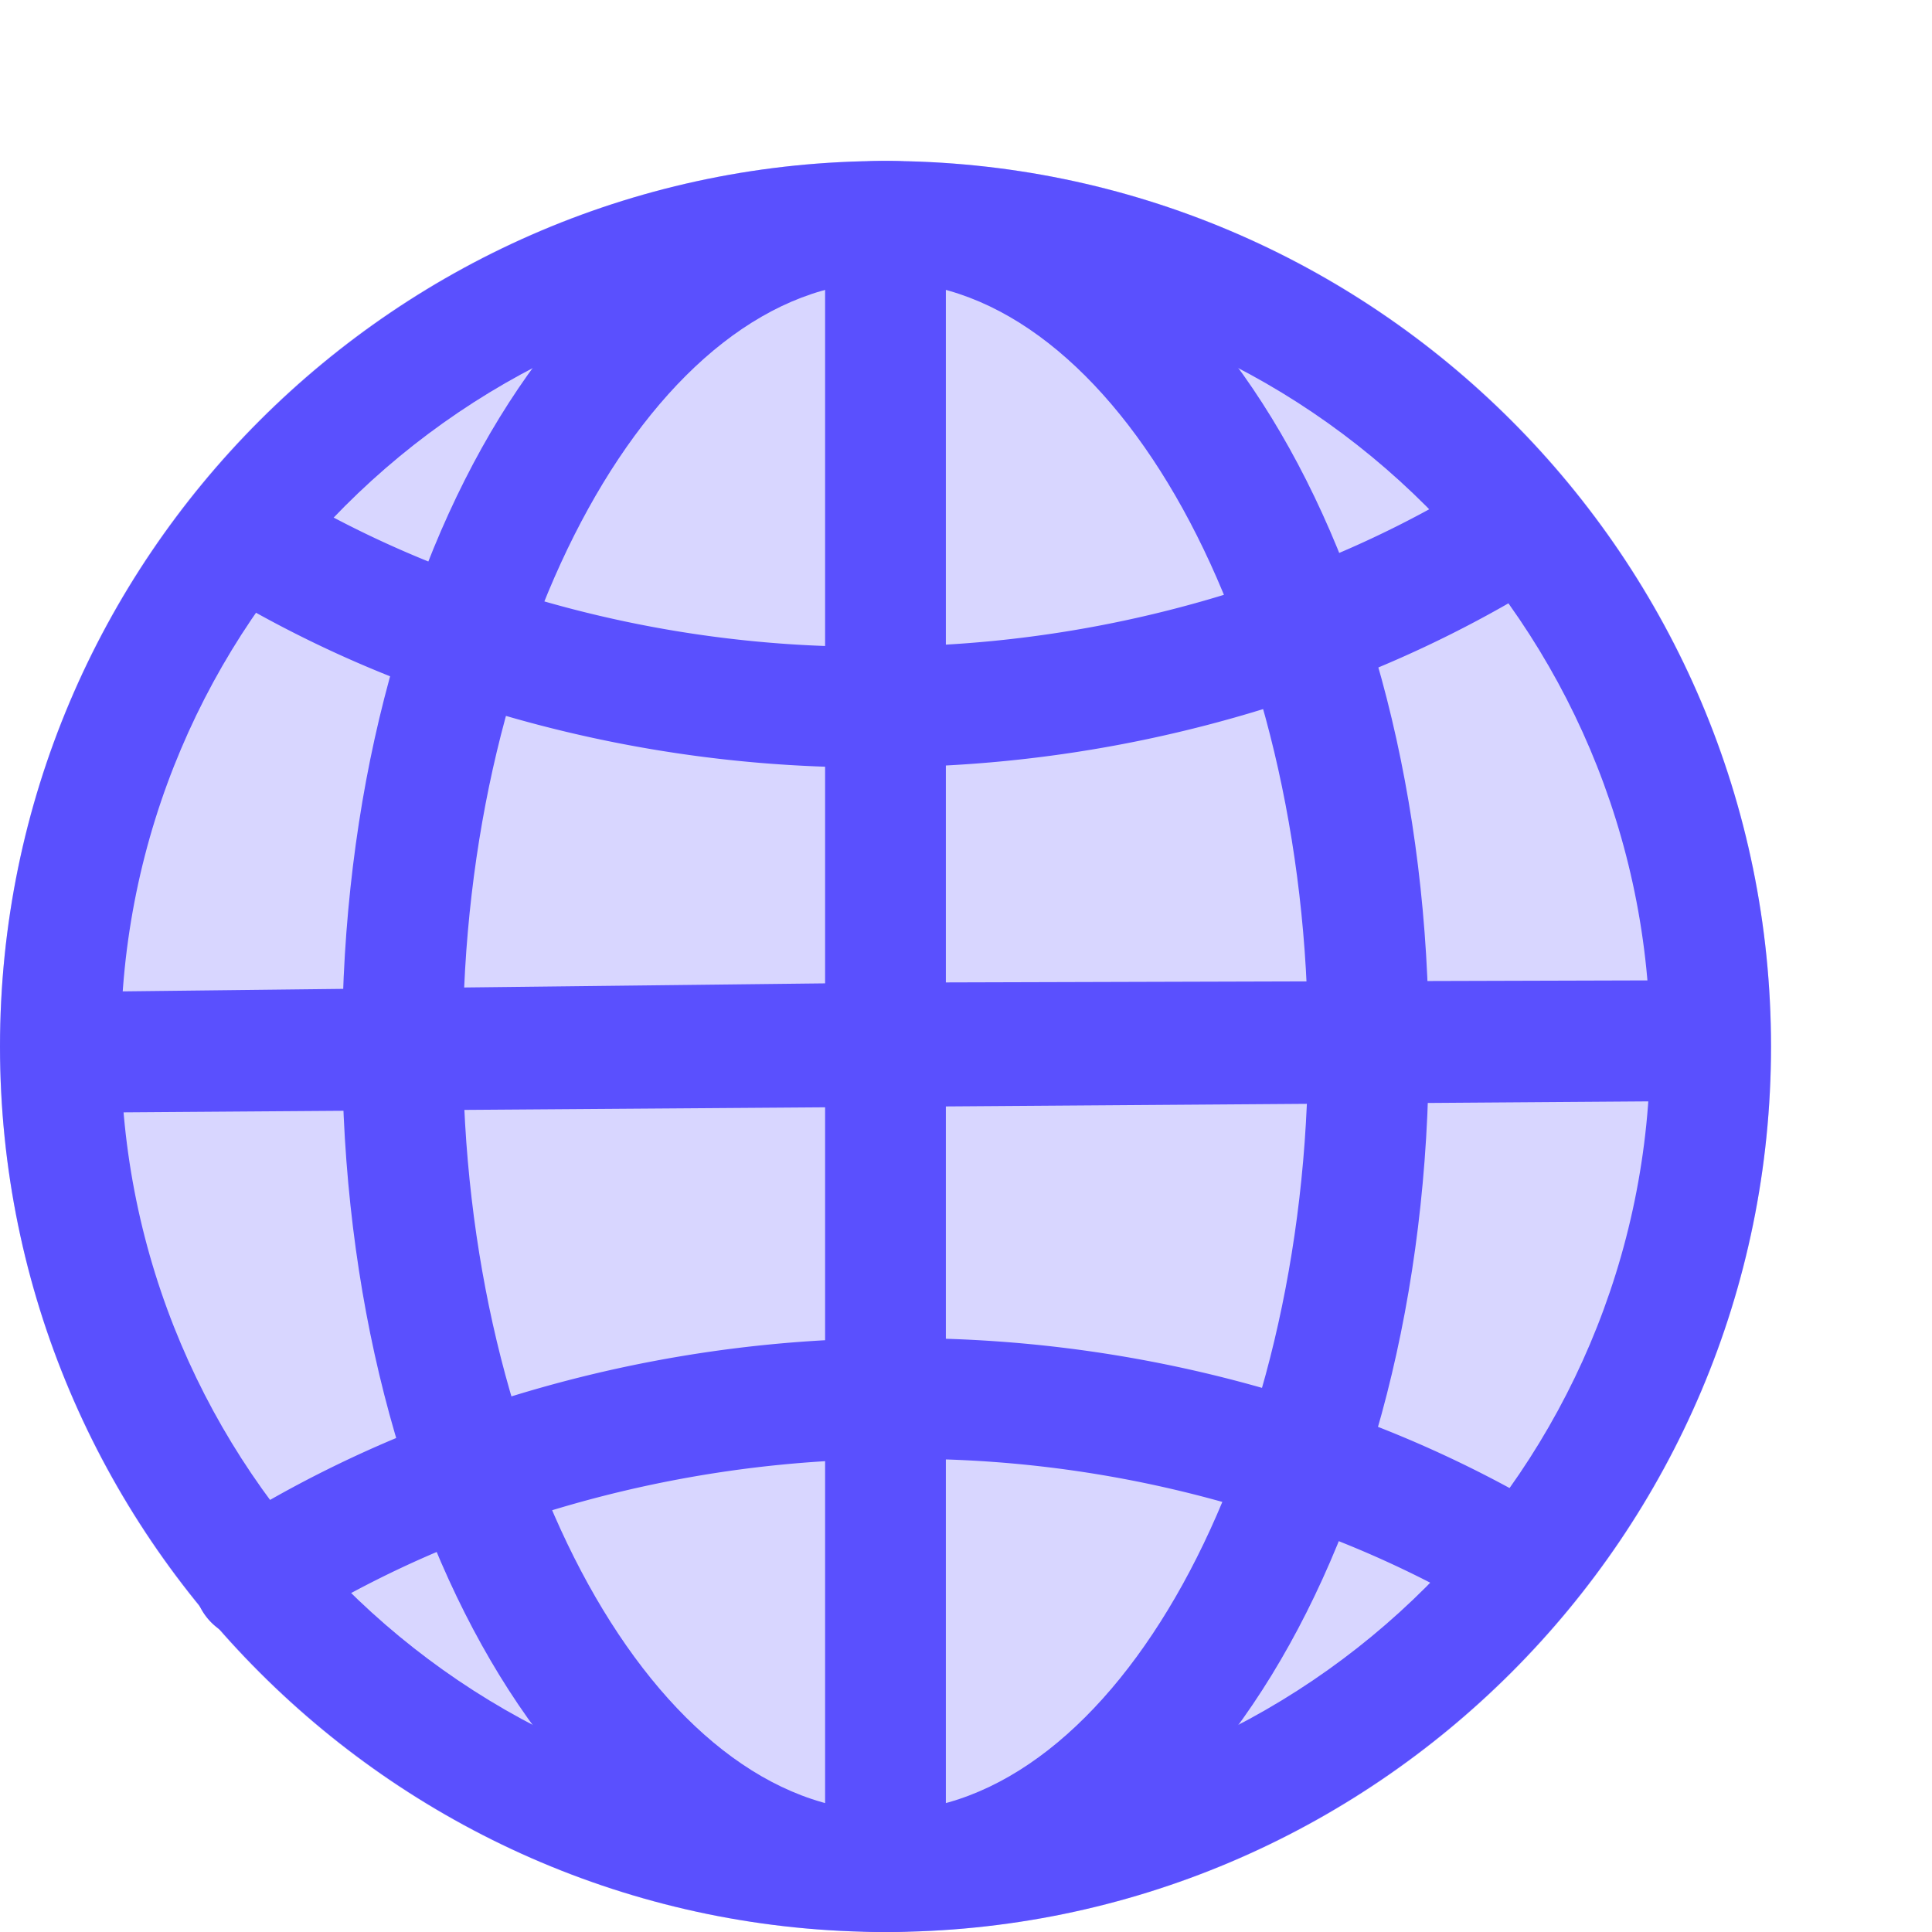 <svg xmlns="http://www.w3.org/2000/svg" width="40" height="40" fill="none"><g clip-path="url(#a)"><path fill="#D8D6FF" d="M18.333 40c10.126 0 18.334-8.208 18.334-18.333 0-10.126-8.208-18.334-18.334-18.334S0 11.541 0 21.667 8.208 40 18.333 40"/><path fill="#5A50FE" d="M5.264 33.96a1.25 1.25 0 0 1-.673-2.306 24.3 24.3 0 0 1 4.315-2.163 27.1 27.1 0 0 1 9.426-1.783 27 27 0 0 1 9.465 1.56 24.3 24.3 0 0 1 4.364 2.058 1.251 1.251 0 0 1-1.294 2.14 21.7 21.7 0 0 0-3.913-1.845 24.1 24.1 0 0 0-8.595-1.413 24.6 24.6 0 0 0-8.558 1.618 21.6 21.6 0 0 0-3.867 1.937c-.207.133-.44.197-.67.197M18.065 15.889a27 27 0 0 1-9.125-1.562 24.2 24.2 0 0 1-4.364-2.059 1.25 1.25 0 1 1 1.292-2.14c1.2.726 2.517 1.347 3.913 1.845a24.3 24.3 0 0 0 8.595 1.414 24.6 24.6 0 0 0 8.559-1.619 21.6 21.6 0 0 0 3.868-1.938 1.251 1.251 0 0 1 1.343 2.11 24.3 24.3 0 0 1-4.315 2.162 27.1 27.1 0 0 1-9.425 1.783q-.17.005-.341.004M1.458 23.038a1.25 1.25 0 0 1-.015-2.5l17.082-.195 16.678-.048h.004a1.25 1.25 0 0 1 .003 2.5l-33.735.243z"/><path fill="#5A50FE" d="M18.333 40c-.69 0-1.25-.56-1.25-1.25V5.006a1.25 1.25 0 0 1 2.5 0V38.75c0 .69-.56 1.25-1.25 1.25"/><path fill="#5A50FE" d="M18.333 40C8.225 40 0 31.775 0 21.667 0 11.558 8.225 3.333 18.333 3.333c10.109 0 18.334 8.225 18.334 18.334S28.442 40 18.333 40m0-34.167C9.603 5.833 2.5 12.937 2.5 21.667S9.603 37.5 18.333 37.5s15.834-7.103 15.834-15.833S27.063 5.833 18.333 5.833"/><path fill="#5A50FE" d="M18.333 40c-6.308 0-11.25-8.053-11.25-18.333s4.942-18.334 11.25-18.334c6.309 0 11.25 8.054 11.25 18.334S24.642 40 18.333 40m0-34.167c-4.743 0-8.75 7.252-8.75 15.834 0 8.581 4.007 15.833 8.75 15.833s8.75-7.252 8.75-15.833c0-8.582-4.006-15.834-8.75-15.834"/></g><defs><clipPath id="a"><path fill="#fff" d="M0 0h40v40H0z"/></clipPath></defs></svg>